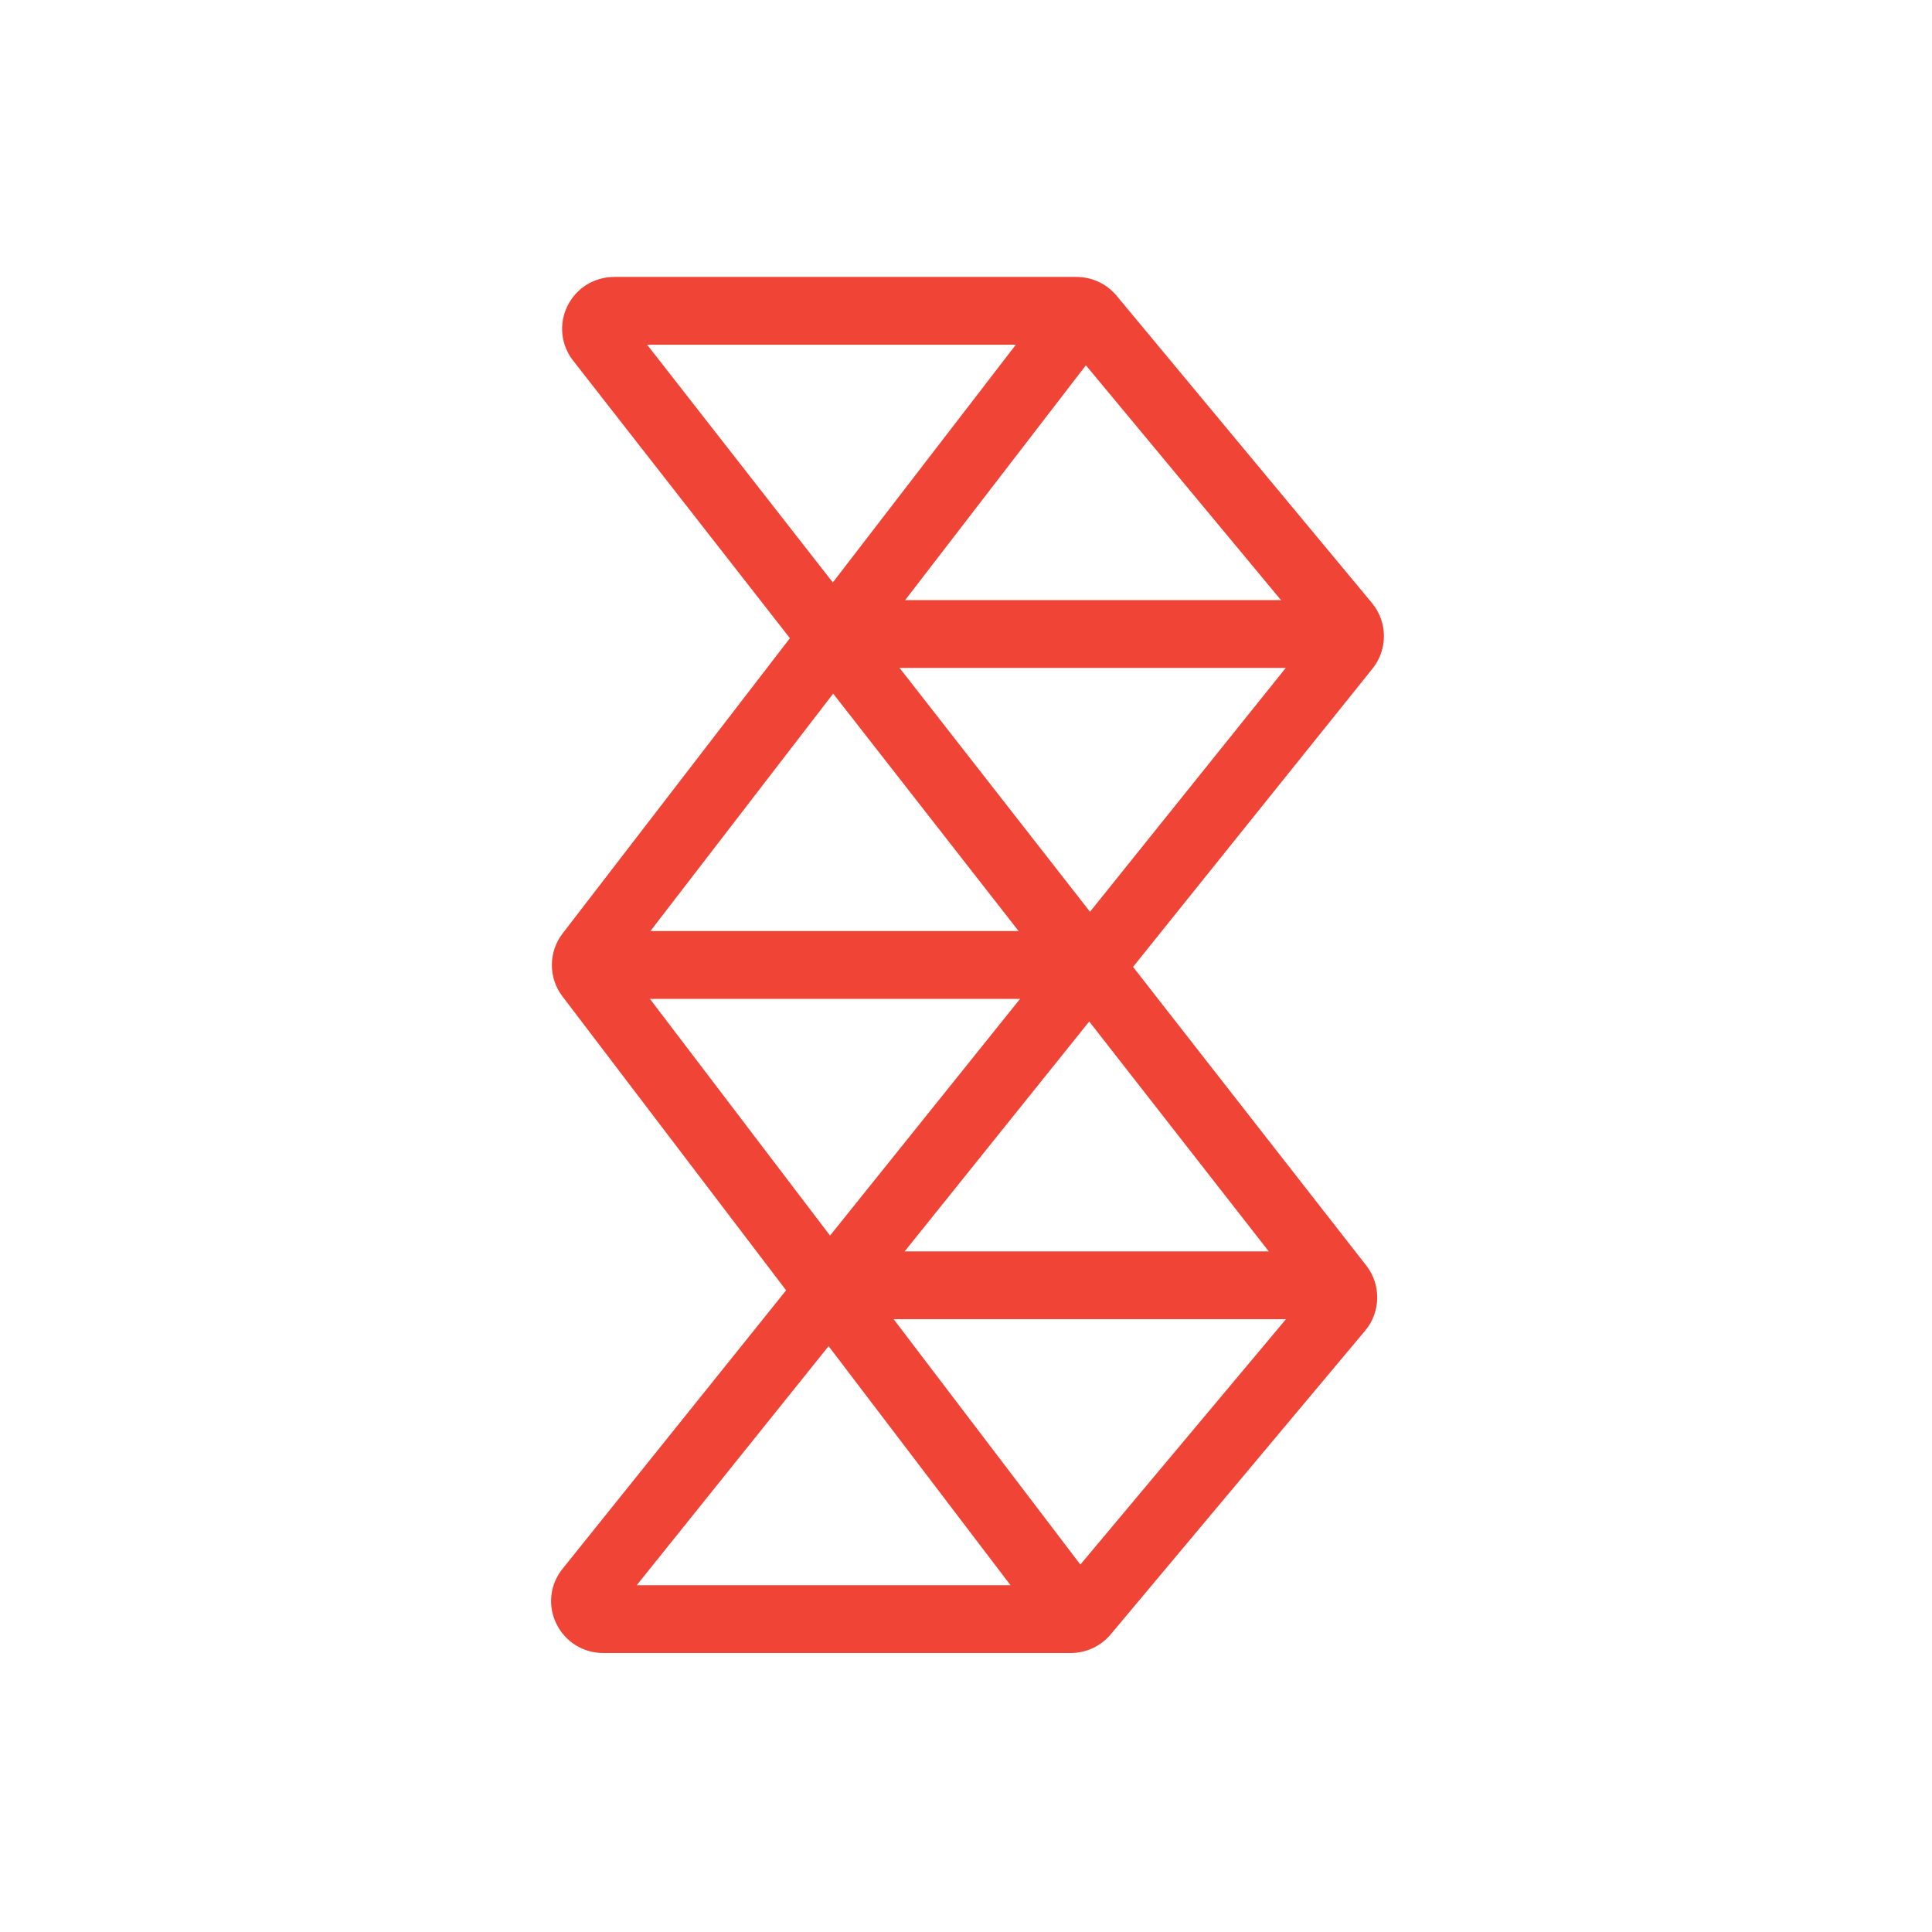 <?xml version="1.0" encoding="UTF-8"?> <svg xmlns="http://www.w3.org/2000/svg" width="32" height="32" viewBox="0 0 32 32" fill="none"><rect width="32" height="32" fill="white"></rect><path d="M10.719 5.71L18.054 15.102L21.716 10.54L17.703 5.71H10.719ZM10.546 26.256H17.608L21.606 21.484L18.041 16.919L10.546 26.256ZM17.733 27.379H9.993C9.658 27.379 9.36 27.193 9.215 26.893C9.069 26.593 9.108 26.245 9.317 25.985L17.328 16.006L9.492 5.972C9.289 5.711 9.253 5.364 9.399 5.068C9.545 4.771 9.843 4.587 10.175 4.587H17.828C18.087 4.587 18.33 4.7 18.495 4.899L22.726 9.99C22.984 10.302 22.988 10.757 22.735 11.072L18.767 16.015L22.631 20.963C22.878 21.279 22.87 21.732 22.612 22.039L18.397 27.07C18.233 27.266 17.99 27.379 17.733 27.379Z" fill="#EF4436"></path><path d="M17.422 27.156L9.315 16.502C9.081 16.195 9.083 15.768 9.318 15.462L17.52 4.807L18.418 5.489L10.339 15.985L18.324 26.479L17.422 27.156Z" fill="#EF4436"></path><path d="M14.27 11.063H22.445V9.94H14.27V11.063Z" fill="#EF4436"></path><path d="M9.711 16.545H17.886V15.421H9.711V16.545Z" fill="#EF4436"></path><path d="M14.075 21.85H22.249V20.727H14.075V21.85Z" fill="#EF4436"></path></svg> 
